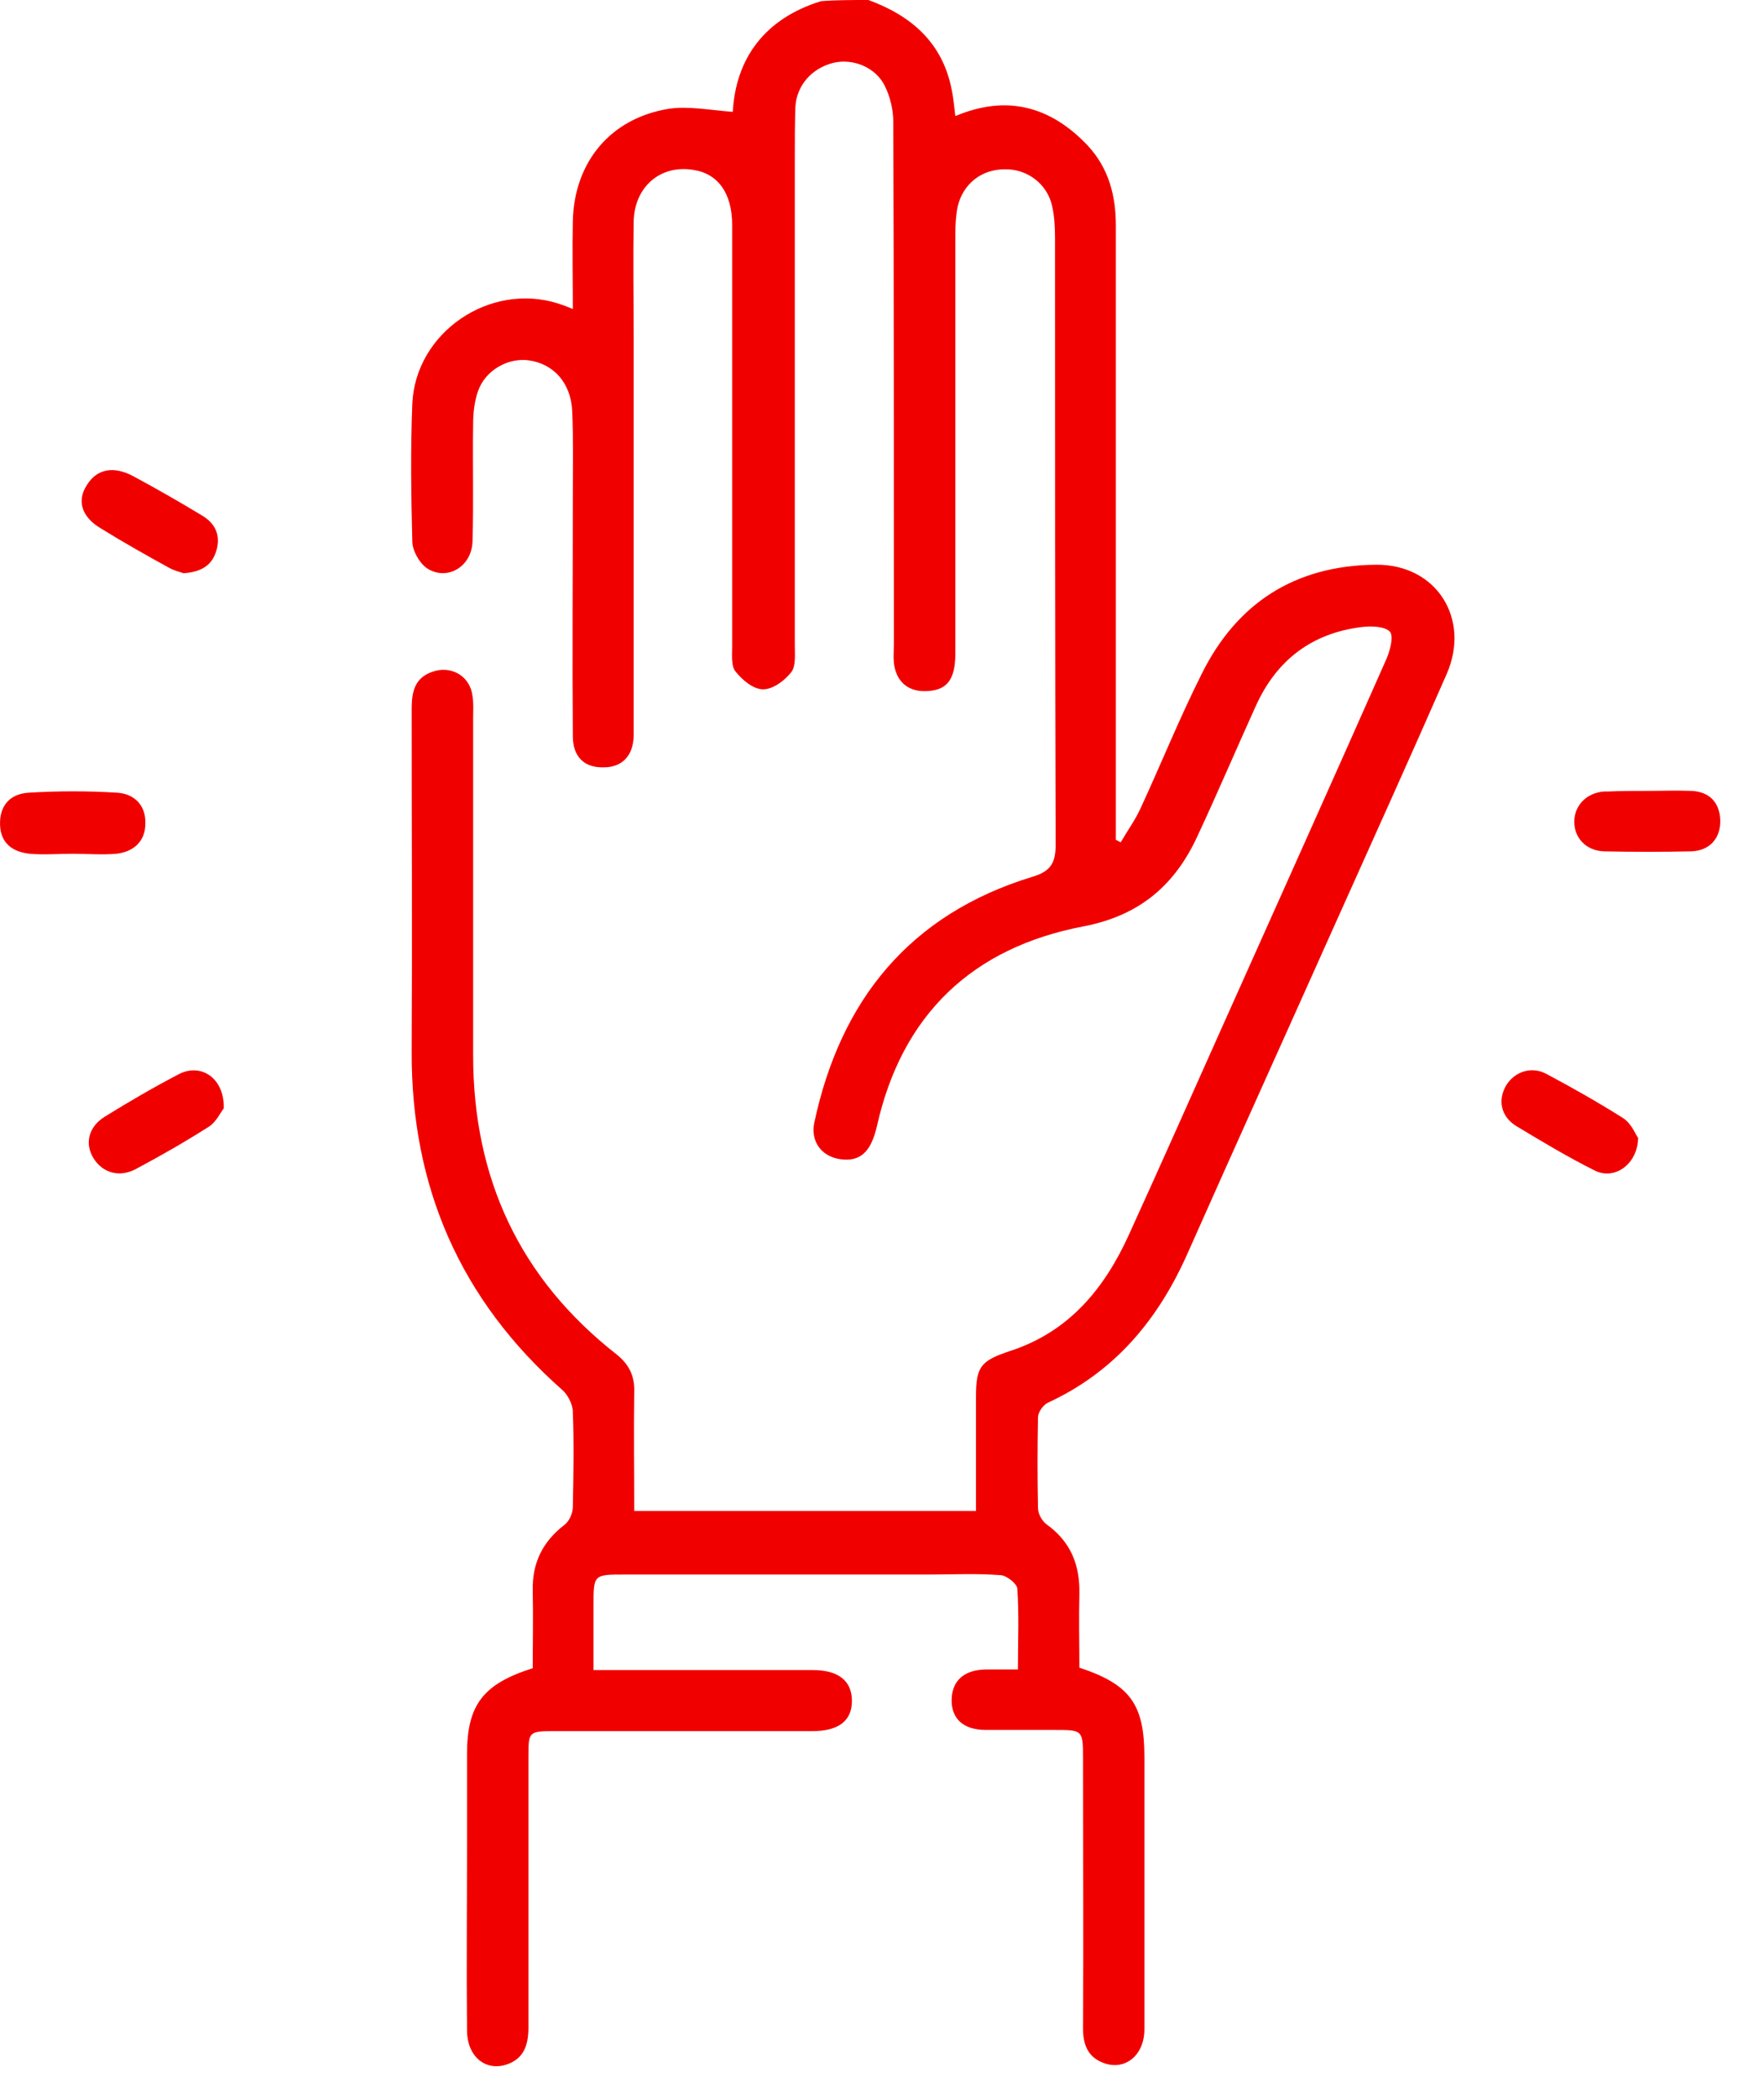 <svg width="37" height="44" viewBox="0 0 37 44" fill="none" xmlns="http://www.w3.org/2000/svg">
<path d="M18.214 0C19.119 0.33 19.77 0.9 19.961 1.877C19.999 2.054 20.012 2.232 20.038 2.435C21.122 1.978 22.04 2.232 22.818 3.056C23.252 3.525 23.405 4.096 23.405 4.73C23.405 8.877 23.405 13.024 23.405 17.158C23.405 17.31 23.405 17.462 23.405 17.614C23.443 17.627 23.468 17.652 23.507 17.665C23.647 17.424 23.813 17.196 23.928 16.942C24.361 16.004 24.744 15.053 25.203 14.139C25.943 12.643 27.167 11.857 28.863 11.844C30.126 11.832 30.853 12.973 30.343 14.139C29.565 15.915 28.762 17.69 27.971 19.453C26.95 21.736 25.917 24.018 24.897 26.314C24.285 27.683 23.379 28.774 21.976 29.42C21.874 29.471 21.772 29.623 21.772 29.725C21.759 30.359 21.759 30.993 21.772 31.627C21.772 31.741 21.849 31.893 21.951 31.969C22.461 32.337 22.652 32.819 22.64 33.428C22.627 33.948 22.64 34.468 22.64 34.975C23.711 35.33 24.004 35.748 24.004 36.852C24.004 38.754 24.004 40.656 24.004 42.558C24.004 43.116 23.583 43.446 23.124 43.256C22.805 43.129 22.716 42.862 22.716 42.533C22.729 40.643 22.716 38.754 22.716 36.864C22.716 36.281 22.703 36.281 22.116 36.281C21.632 36.281 21.147 36.281 20.675 36.281C20.203 36.281 19.948 36.04 19.961 35.634C19.974 35.241 20.229 35.013 20.701 35.013C20.892 35.013 21.096 35.013 21.351 35.013C21.351 34.429 21.377 33.871 21.338 33.313C21.326 33.212 21.109 33.035 20.981 33.035C20.484 32.996 19.987 33.022 19.489 33.022C17.359 33.022 15.242 33.022 13.112 33.022C12.449 33.022 12.449 33.022 12.449 33.669C12.449 34.1 12.449 34.544 12.449 35.026C12.653 35.026 12.832 35.026 13.01 35.026C14.362 35.026 15.701 35.026 17.053 35.026C17.589 35.026 17.869 35.254 17.869 35.672C17.869 36.091 17.589 36.306 17.04 36.306C15.242 36.306 13.444 36.306 11.633 36.306C11.084 36.306 11.084 36.319 11.084 36.852C11.084 38.741 11.084 40.631 11.084 42.52C11.084 42.901 10.982 43.192 10.6 43.306C10.166 43.433 9.796 43.116 9.796 42.584C9.783 41.29 9.796 39.984 9.796 38.69C9.796 38.056 9.796 37.422 9.796 36.788C9.796 35.761 10.128 35.317 11.174 34.987C11.174 34.455 11.186 33.91 11.174 33.364C11.161 32.781 11.378 32.337 11.837 31.982C11.939 31.906 12.015 31.741 12.015 31.602C12.028 30.942 12.041 30.27 12.015 29.611C12.015 29.458 11.913 29.256 11.798 29.154C9.656 27.265 8.623 24.893 8.635 22.053C8.648 19.656 8.635 17.259 8.635 14.862C8.635 14.507 8.699 14.216 9.069 14.089C9.464 13.949 9.86 14.178 9.911 14.596C9.936 14.748 9.924 14.9 9.924 15.065C9.924 17.424 9.924 19.77 9.924 22.129C9.924 24.703 10.893 26.808 12.934 28.406C13.201 28.622 13.316 28.862 13.303 29.205C13.291 30.016 13.303 30.841 13.303 31.69C15.688 31.69 18.061 31.69 20.471 31.69C20.471 30.879 20.471 30.08 20.471 29.281C20.471 28.647 20.586 28.533 21.198 28.33C22.435 27.924 23.175 27.011 23.685 25.882C24.361 24.399 25.024 22.902 25.688 21.419C26.823 18.882 27.958 16.359 29.08 13.822C29.157 13.645 29.233 13.353 29.157 13.252C29.055 13.138 28.774 13.125 28.57 13.15C27.512 13.277 26.772 13.848 26.338 14.812C25.93 15.712 25.547 16.612 25.127 17.513C24.655 18.553 23.915 19.199 22.729 19.428C20.395 19.872 18.915 21.279 18.392 23.625C18.265 24.17 18.035 24.373 17.614 24.31C17.219 24.247 17.002 23.929 17.079 23.549C17.627 20.975 19.081 19.174 21.657 18.388C22.04 18.274 22.142 18.096 22.142 17.716C22.129 13.467 22.129 9.232 22.129 4.984C22.129 4.755 22.116 4.527 22.066 4.312C21.963 3.855 21.543 3.538 21.071 3.551C20.586 3.551 20.203 3.855 20.089 4.324C20.05 4.515 20.038 4.717 20.038 4.908C20.038 7.837 20.038 10.766 20.038 13.708C20.038 14.279 19.846 14.495 19.387 14.495C19.017 14.495 18.788 14.266 18.749 13.899C18.737 13.772 18.749 13.645 18.749 13.518C18.749 9.866 18.75 6.214 18.737 2.562C18.737 2.308 18.673 2.029 18.558 1.801C18.367 1.408 17.882 1.217 17.474 1.319C17.028 1.433 16.709 1.788 16.683 2.245C16.671 2.6 16.671 2.955 16.671 3.297C16.671 6.708 16.671 10.12 16.671 13.531C16.671 13.721 16.696 13.975 16.594 14.101C16.454 14.279 16.211 14.457 16.007 14.457C15.803 14.457 15.574 14.266 15.433 14.089C15.331 13.975 15.357 13.734 15.357 13.556C15.357 10.614 15.357 7.659 15.357 4.717C15.357 4.058 15.063 3.64 14.541 3.563C13.852 3.449 13.303 3.918 13.291 4.654C13.278 5.453 13.291 6.265 13.291 7.063C13.291 9.739 13.291 12.415 13.291 15.103C13.291 15.217 13.291 15.332 13.291 15.446C13.278 15.851 13.048 16.093 12.666 16.093C12.258 16.105 12.015 15.877 12.015 15.433C12.002 13.759 12.015 12.072 12.015 10.399C12.015 9.803 12.028 9.219 12.002 8.623C11.977 8.04 11.62 7.634 11.097 7.558C10.663 7.495 10.179 7.761 10.026 8.205C9.949 8.42 9.924 8.674 9.924 8.902C9.911 9.714 9.936 10.538 9.911 11.35C9.898 11.895 9.362 12.199 8.941 11.908C8.788 11.793 8.648 11.54 8.648 11.35C8.623 10.386 8.61 9.435 8.648 8.471C8.712 6.975 10.268 5.909 11.709 6.366C11.786 6.391 11.862 6.417 12.015 6.48C12.015 5.833 12.002 5.237 12.015 4.641C12.041 3.411 12.793 2.486 14.018 2.283C14.438 2.219 14.872 2.308 15.37 2.346C15.433 1.23 16.033 0.393 17.219 0.025C17.525 -2.36206e-08 17.869 0 18.214 0Z" fill="#F10000"/>
<path d="M1.518 17.906C1.225 17.906 0.919 17.931 0.626 17.906C0.268 17.868 0.013 17.69 0.001 17.297C-0.012 16.917 0.192 16.65 0.6 16.625C1.225 16.587 1.837 16.587 2.462 16.625C2.819 16.65 3.062 16.891 3.049 17.272C3.049 17.652 2.794 17.868 2.437 17.906C2.143 17.931 1.824 17.906 1.518 17.906Z" fill="#F10000"/>
<path d="M3.852 12.022C3.775 11.996 3.661 11.971 3.546 11.908C3.061 11.641 2.589 11.375 2.117 11.083C1.709 10.842 1.607 10.5 1.824 10.17C2.028 9.841 2.372 9.765 2.781 9.98C3.278 10.246 3.763 10.525 4.247 10.817C4.515 10.982 4.63 11.223 4.541 11.54C4.451 11.857 4.222 11.996 3.852 12.022Z" fill="#F10000"/>
<path d="M34.36 23.866C34.347 24.424 33.862 24.754 33.454 24.551C32.893 24.272 32.345 23.942 31.796 23.612C31.477 23.409 31.414 23.067 31.592 22.763C31.771 22.471 32.128 22.357 32.434 22.522C32.982 22.813 33.518 23.118 34.041 23.447C34.22 23.562 34.296 23.777 34.36 23.866Z" fill="#F10000"/>
<path d="M4.694 23.245C4.63 23.321 4.541 23.524 4.388 23.625C3.891 23.942 3.381 24.234 2.858 24.513C2.513 24.703 2.156 24.602 1.965 24.297C1.773 23.993 1.85 23.638 2.194 23.422C2.705 23.105 3.227 22.801 3.763 22.522C4.222 22.294 4.707 22.611 4.694 23.245Z" fill="#F10000"/>
<path d="M34.577 16.587C34.87 16.587 35.164 16.575 35.47 16.587C35.852 16.6 36.069 16.828 36.082 17.196C36.095 17.576 35.865 17.843 35.47 17.855C34.858 17.868 34.258 17.868 33.646 17.855C33.263 17.843 33.008 17.564 33.021 17.209C33.034 16.879 33.289 16.625 33.646 16.6C33.672 16.6 33.697 16.6 33.735 16.6C34.003 16.587 34.296 16.587 34.577 16.587Z" fill="#F10000"/>
</svg>
